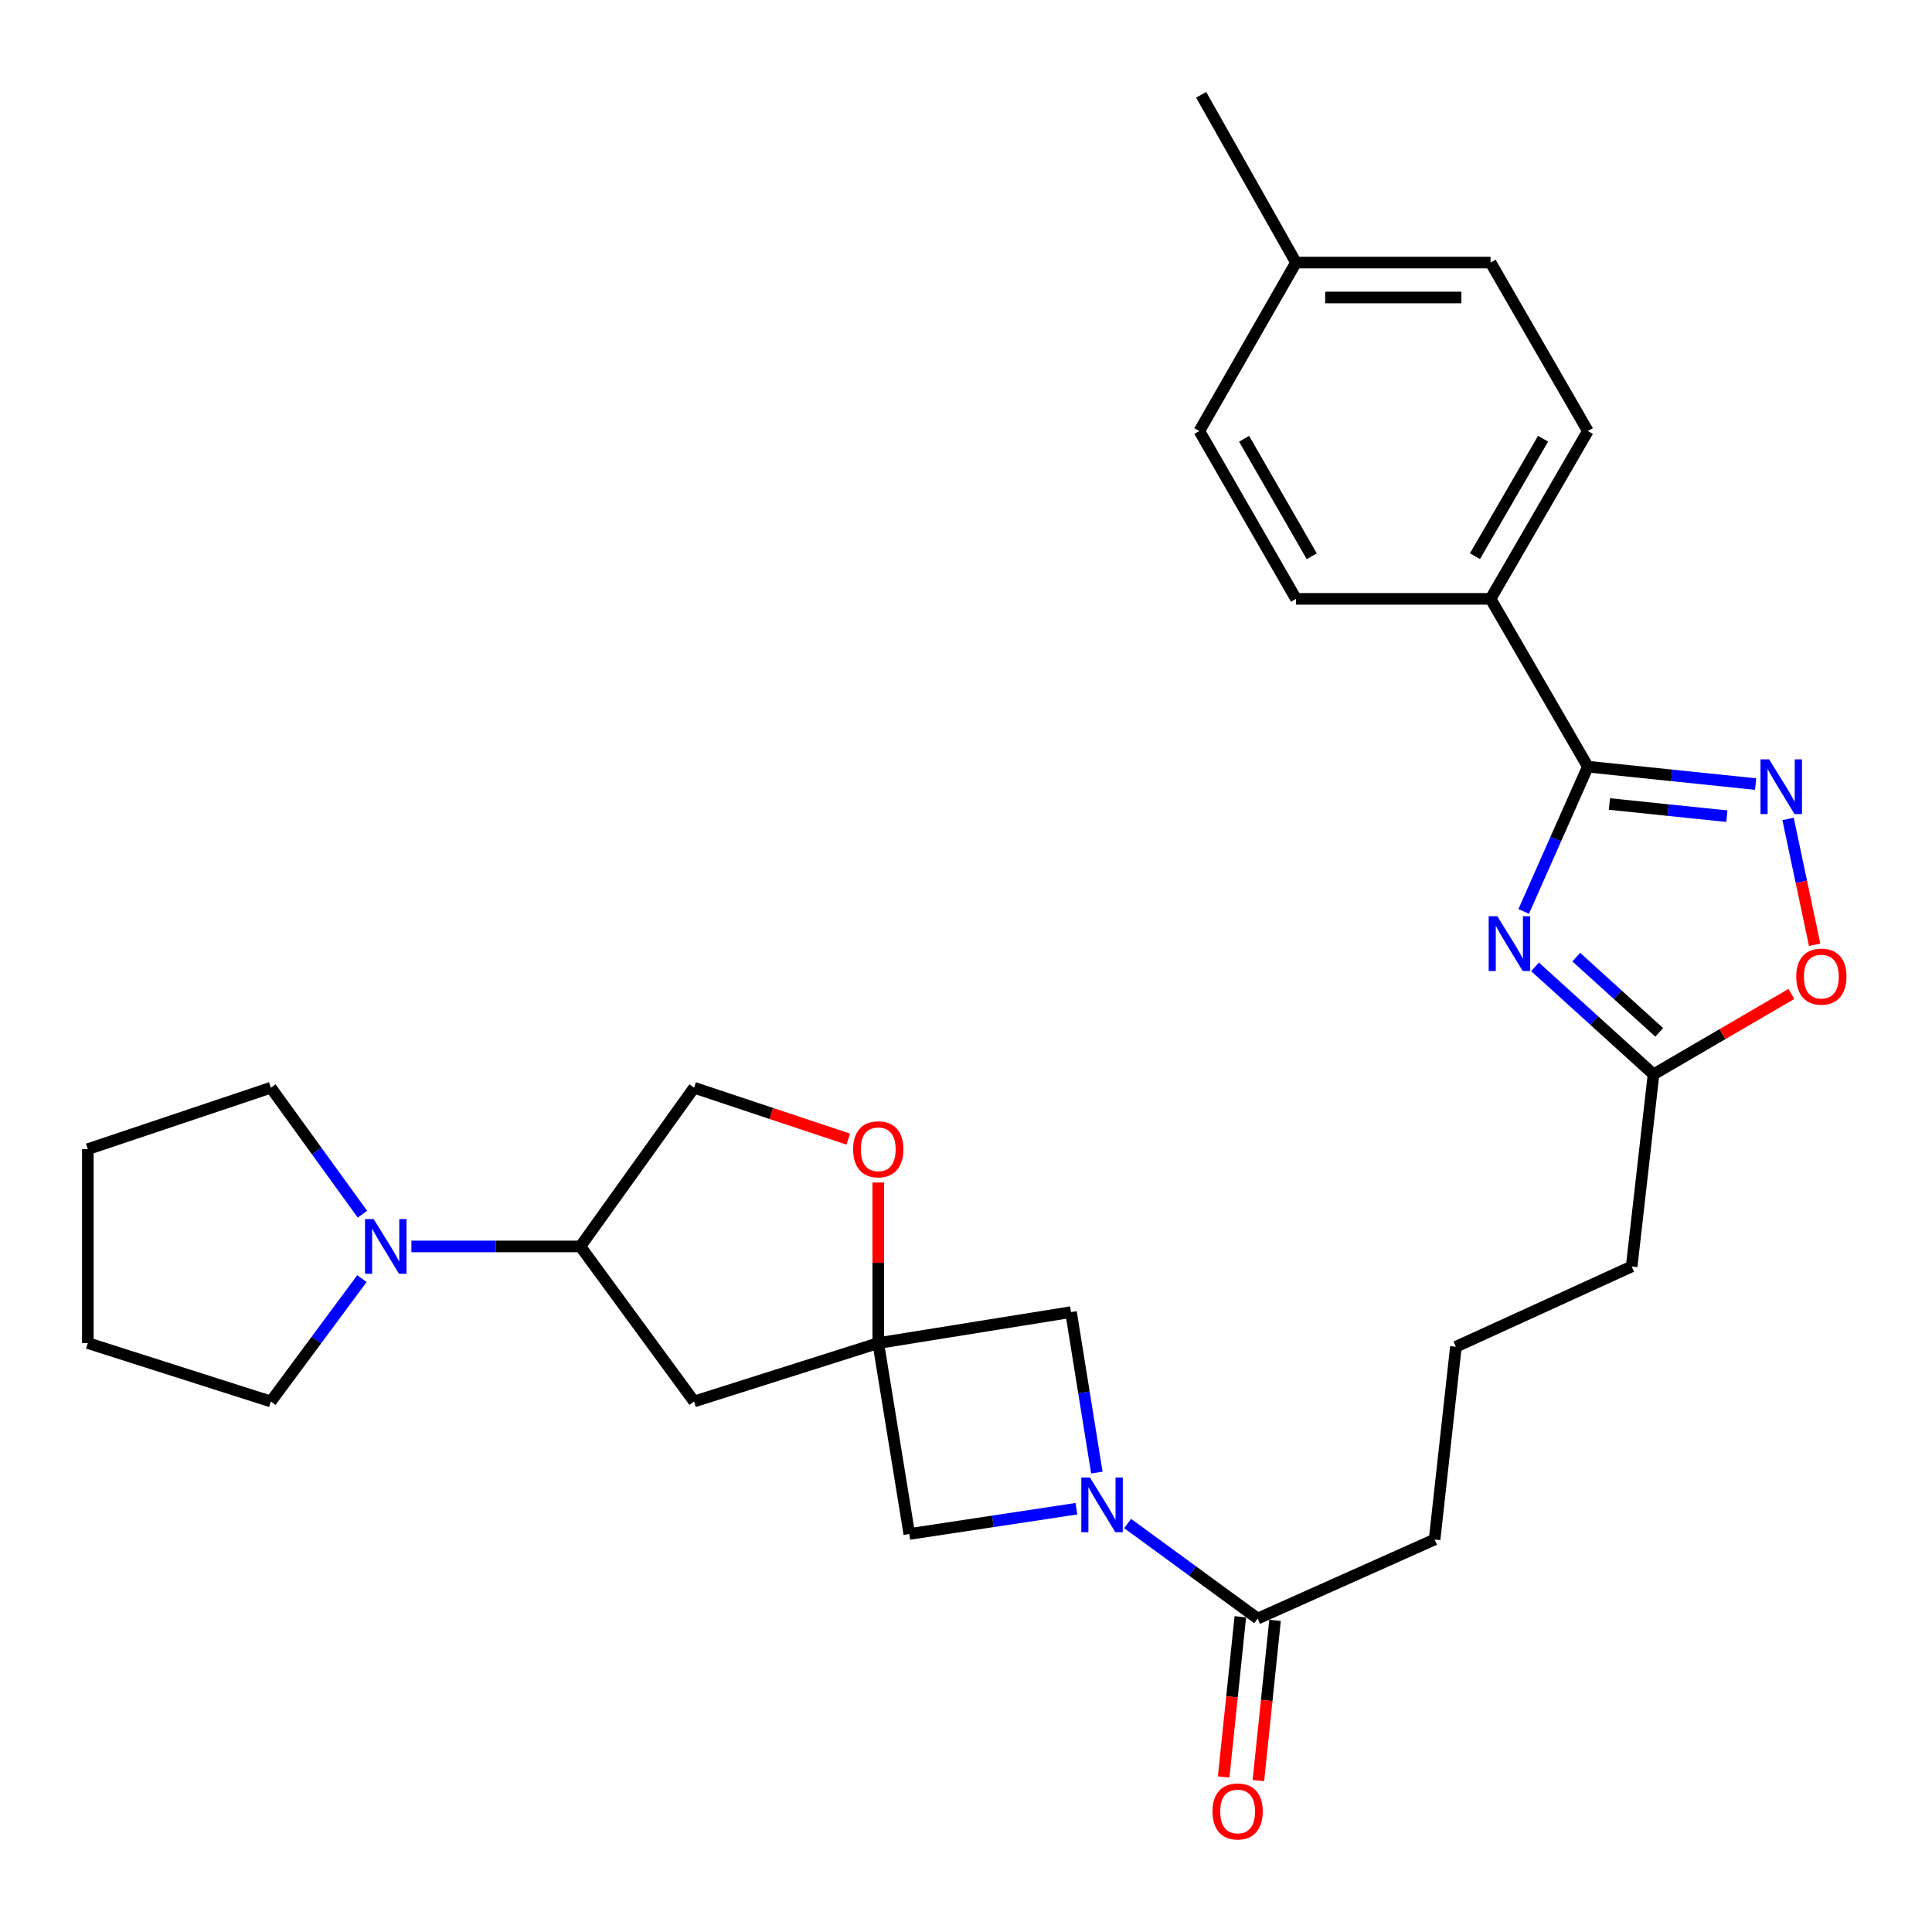 <?xml version='1.0' encoding='iso-8859-1'?>
<svg version='1.1' baseProfile='full'
              xmlns='http://www.w3.org/2000/svg'
                      xmlns:rdkit='http://www.rdkit.org/xml'
                      xmlns:xlink='http://www.w3.org/1999/xlink'
                  xml:space='preserve'
width='1000px' height='1000px' viewBox='0 0 1000 1000'>
<!-- END OF HEADER -->
<rect style='opacity:1.0;fill:#FFFFFF;stroke:none' width='1000' height='1000' x='0' y='0'> </rect>
<path class='bond-0' d='M 788.665,471.749 L 805.269,434.29' style='fill:none;fill-rule:evenodd;stroke:#0000FF;stroke-width:6px;stroke-linecap:butt;stroke-linejoin:miter;stroke-opacity:1' />
<path class='bond-0' d='M 805.269,434.29 L 821.874,396.831' style='fill:none;fill-rule:evenodd;stroke:#000000;stroke-width:6px;stroke-linecap:butt;stroke-linejoin:miter;stroke-opacity:1' />
<path class='bond-4' d='M 794.535,500.44 L 825.2,528.257' style='fill:none;fill-rule:evenodd;stroke:#0000FF;stroke-width:6px;stroke-linecap:butt;stroke-linejoin:miter;stroke-opacity:1' />
<path class='bond-4' d='M 825.2,528.257 L 855.865,556.074' style='fill:none;fill-rule:evenodd;stroke:#000000;stroke-width:6px;stroke-linecap:butt;stroke-linejoin:miter;stroke-opacity:1' />
<path class='bond-4' d='M 815.875,495.401 L 837.341,514.873' style='fill:none;fill-rule:evenodd;stroke:#0000FF;stroke-width:6px;stroke-linecap:butt;stroke-linejoin:miter;stroke-opacity:1' />
<path class='bond-4' d='M 837.341,514.873 L 858.806,534.345' style='fill:none;fill-rule:evenodd;stroke:#000000;stroke-width:6px;stroke-linecap:butt;stroke-linejoin:miter;stroke-opacity:1' />
<path class='bond-3' d='M 821.874,396.831 L 865.294,401.333' style='fill:none;fill-rule:evenodd;stroke:#000000;stroke-width:6px;stroke-linecap:butt;stroke-linejoin:miter;stroke-opacity:1' />
<path class='bond-3' d='M 865.294,401.333 L 908.714,405.836' style='fill:none;fill-rule:evenodd;stroke:#0000FF;stroke-width:6px;stroke-linecap:butt;stroke-linejoin:miter;stroke-opacity:1' />
<path class='bond-3' d='M 833.036,416.155 L 863.43,419.306' style='fill:none;fill-rule:evenodd;stroke:#000000;stroke-width:6px;stroke-linecap:butt;stroke-linejoin:miter;stroke-opacity:1' />
<path class='bond-3' d='M 863.43,419.306 L 893.824,422.458' style='fill:none;fill-rule:evenodd;stroke:#0000FF;stroke-width:6px;stroke-linecap:butt;stroke-linejoin:miter;stroke-opacity:1' />
<path class='bond-13' d='M 821.874,396.831 L 771.52,309.966' style='fill:none;fill-rule:evenodd;stroke:#000000;stroke-width:6px;stroke-linecap:butt;stroke-linejoin:miter;stroke-opacity:1' />
<path class='bond-1' d='M 583.65,788.571 L 617.313,813.164' style='fill:none;fill-rule:evenodd;stroke:#0000FF;stroke-width:6px;stroke-linecap:butt;stroke-linejoin:miter;stroke-opacity:1' />
<path class='bond-1' d='M 617.313,813.164 L 650.976,837.758' style='fill:none;fill-rule:evenodd;stroke:#000000;stroke-width:6px;stroke-linecap:butt;stroke-linejoin:miter;stroke-opacity:1' />
<path class='bond-10' d='M 567.729,762.215 L 561.042,720.677' style='fill:none;fill-rule:evenodd;stroke:#0000FF;stroke-width:6px;stroke-linecap:butt;stroke-linejoin:miter;stroke-opacity:1' />
<path class='bond-10' d='M 561.042,720.677 L 554.354,679.138' style='fill:none;fill-rule:evenodd;stroke:#000000;stroke-width:6px;stroke-linecap:butt;stroke-linejoin:miter;stroke-opacity:1' />
<path class='bond-11' d='M 557.153,780.907 L 513.902,787.449' style='fill:none;fill-rule:evenodd;stroke:#0000FF;stroke-width:6px;stroke-linecap:butt;stroke-linejoin:miter;stroke-opacity:1' />
<path class='bond-11' d='M 513.902,787.449 L 470.652,793.99' style='fill:none;fill-rule:evenodd;stroke:#000000;stroke-width:6px;stroke-linecap:butt;stroke-linejoin:miter;stroke-opacity:1' />
<path class='bond-2' d='M 454.58,695.179 L 470.652,793.99' style='fill:none;fill-rule:evenodd;stroke:#000000;stroke-width:6px;stroke-linecap:butt;stroke-linejoin:miter;stroke-opacity:1' />
<path class='bond-8' d='M 454.58,695.179 L 454.58,653.621' style='fill:none;fill-rule:evenodd;stroke:#000000;stroke-width:6px;stroke-linecap:butt;stroke-linejoin:miter;stroke-opacity:1' />
<path class='bond-8' d='M 454.58,653.621 L 454.58,612.062' style='fill:none;fill-rule:evenodd;stroke:#FF0000;stroke-width:6px;stroke-linecap:butt;stroke-linejoin:miter;stroke-opacity:1' />
<path class='bond-9' d='M 454.58,695.179 L 359.253,725.406' style='fill:none;fill-rule:evenodd;stroke:#000000;stroke-width:6px;stroke-linecap:butt;stroke-linejoin:miter;stroke-opacity:1' />
<path class='bond-31' d='M 454.58,695.179 L 554.354,679.138' style='fill:none;fill-rule:evenodd;stroke:#000000;stroke-width:6px;stroke-linecap:butt;stroke-linejoin:miter;stroke-opacity:1' />
<path class='bond-29' d='M 925.493,423.88 L 932.377,456.443' style='fill:none;fill-rule:evenodd;stroke:#0000FF;stroke-width:6px;stroke-linecap:butt;stroke-linejoin:miter;stroke-opacity:1' />
<path class='bond-29' d='M 932.377,456.443 L 939.261,489.005' style='fill:none;fill-rule:evenodd;stroke:#FF0000;stroke-width:6px;stroke-linecap:butt;stroke-linejoin:miter;stroke-opacity:1' />
<path class='bond-5' d='M 855.865,556.074 L 891.54,535.266' style='fill:none;fill-rule:evenodd;stroke:#000000;stroke-width:6px;stroke-linecap:butt;stroke-linejoin:miter;stroke-opacity:1' />
<path class='bond-5' d='M 891.54,535.266 L 927.215,514.457' style='fill:none;fill-rule:evenodd;stroke:#FF0000;stroke-width:6px;stroke-linecap:butt;stroke-linejoin:miter;stroke-opacity:1' />
<path class='bond-24' d='M 855.865,556.074 L 844.551,655.527' style='fill:none;fill-rule:evenodd;stroke:#000000;stroke-width:6px;stroke-linecap:butt;stroke-linejoin:miter;stroke-opacity:1' />
<path class='bond-6' d='M 650.976,837.758 L 742.549,796.841' style='fill:none;fill-rule:evenodd;stroke:#000000;stroke-width:6px;stroke-linecap:butt;stroke-linejoin:miter;stroke-opacity:1' />
<path class='bond-15' d='M 641.99,836.823 L 637.675,878.292' style='fill:none;fill-rule:evenodd;stroke:#000000;stroke-width:6px;stroke-linecap:butt;stroke-linejoin:miter;stroke-opacity:1' />
<path class='bond-15' d='M 637.675,878.292 L 633.361,919.76' style='fill:none;fill-rule:evenodd;stroke:#FF0000;stroke-width:6px;stroke-linecap:butt;stroke-linejoin:miter;stroke-opacity:1' />
<path class='bond-15' d='M 659.962,838.693 L 655.648,880.162' style='fill:none;fill-rule:evenodd;stroke:#000000;stroke-width:6px;stroke-linecap:butt;stroke-linejoin:miter;stroke-opacity:1' />
<path class='bond-15' d='M 655.648,880.162 L 651.333,921.63' style='fill:none;fill-rule:evenodd;stroke:#FF0000;stroke-width:6px;stroke-linecap:butt;stroke-linejoin:miter;stroke-opacity:1' />
<path class='bond-7' d='M 212.936,645.157 L 256.666,645.157' style='fill:none;fill-rule:evenodd;stroke:#0000FF;stroke-width:6px;stroke-linecap:butt;stroke-linejoin:miter;stroke-opacity:1' />
<path class='bond-7' d='M 256.666,645.157 L 300.396,645.157' style='fill:none;fill-rule:evenodd;stroke:#000000;stroke-width:6px;stroke-linecap:butt;stroke-linejoin:miter;stroke-opacity:1' />
<path class='bond-22' d='M 187.591,628.461 L 163.895,595.731' style='fill:none;fill-rule:evenodd;stroke:#0000FF;stroke-width:6px;stroke-linecap:butt;stroke-linejoin:miter;stroke-opacity:1' />
<path class='bond-22' d='M 163.895,595.731 L 140.199,563' style='fill:none;fill-rule:evenodd;stroke:#000000;stroke-width:6px;stroke-linecap:butt;stroke-linejoin:miter;stroke-opacity:1' />
<path class='bond-23' d='M 187.332,661.814 L 163.766,693.61' style='fill:none;fill-rule:evenodd;stroke:#0000FF;stroke-width:6px;stroke-linecap:butt;stroke-linejoin:miter;stroke-opacity:1' />
<path class='bond-23' d='M 163.766,693.61 L 140.199,725.406' style='fill:none;fill-rule:evenodd;stroke:#000000;stroke-width:6px;stroke-linecap:butt;stroke-linejoin:miter;stroke-opacity:1' />
<path class='bond-14' d='M 439.068,589.619 L 399.16,576.31' style='fill:none;fill-rule:evenodd;stroke:#FF0000;stroke-width:6px;stroke-linecap:butt;stroke-linejoin:miter;stroke-opacity:1' />
<path class='bond-14' d='M 399.16,576.31 L 359.253,563' style='fill:none;fill-rule:evenodd;stroke:#000000;stroke-width:6px;stroke-linecap:butt;stroke-linejoin:miter;stroke-opacity:1' />
<path class='bond-12' d='M 359.253,725.406 L 300.396,645.157' style='fill:none;fill-rule:evenodd;stroke:#000000;stroke-width:6px;stroke-linecap:butt;stroke-linejoin:miter;stroke-opacity:1' />
<path class='bond-32' d='M 300.396,645.157 L 359.253,563' style='fill:none;fill-rule:evenodd;stroke:#000000;stroke-width:6px;stroke-linecap:butt;stroke-linejoin:miter;stroke-opacity:1' />
<path class='bond-16' d='M 771.52,309.966 L 821.874,223.102' style='fill:none;fill-rule:evenodd;stroke:#000000;stroke-width:6px;stroke-linecap:butt;stroke-linejoin:miter;stroke-opacity:1' />
<path class='bond-16' d='M 763.44,287.874 L 798.688,227.069' style='fill:none;fill-rule:evenodd;stroke:#000000;stroke-width:6px;stroke-linecap:butt;stroke-linejoin:miter;stroke-opacity:1' />
<path class='bond-17' d='M 771.52,309.966 L 670.802,309.966' style='fill:none;fill-rule:evenodd;stroke:#000000;stroke-width:6px;stroke-linecap:butt;stroke-linejoin:miter;stroke-opacity:1' />
<path class='bond-19' d='M 821.874,223.102 L 771.52,135.906' style='fill:none;fill-rule:evenodd;stroke:#000000;stroke-width:6px;stroke-linecap:butt;stroke-linejoin:miter;stroke-opacity:1' />
<path class='bond-18' d='M 670.802,309.966 L 620.78,223.102' style='fill:none;fill-rule:evenodd;stroke:#000000;stroke-width:6px;stroke-linecap:butt;stroke-linejoin:miter;stroke-opacity:1' />
<path class='bond-18' d='M 678.958,287.919 L 643.942,227.114' style='fill:none;fill-rule:evenodd;stroke:#000000;stroke-width:6px;stroke-linecap:butt;stroke-linejoin:miter;stroke-opacity:1' />
<path class='bond-20' d='M 620.78,223.102 L 670.802,135.906' style='fill:none;fill-rule:evenodd;stroke:#000000;stroke-width:6px;stroke-linecap:butt;stroke-linejoin:miter;stroke-opacity:1' />
<path class='bond-30' d='M 771.52,135.906 L 670.802,135.906' style='fill:none;fill-rule:evenodd;stroke:#000000;stroke-width:6px;stroke-linecap:butt;stroke-linejoin:miter;stroke-opacity:1' />
<path class='bond-30' d='M 756.412,153.976 L 685.91,153.976' style='fill:none;fill-rule:evenodd;stroke:#000000;stroke-width:6px;stroke-linecap:butt;stroke-linejoin:miter;stroke-opacity:1' />
<path class='bond-26' d='M 670.802,135.906 L 621.703,49.062' style='fill:none;fill-rule:evenodd;stroke:#000000;stroke-width:6px;stroke-linecap:butt;stroke-linejoin:miter;stroke-opacity:1' />
<path class='bond-21' d='M 742.549,796.841 L 753.571,697.087' style='fill:none;fill-rule:evenodd;stroke:#000000;stroke-width:6px;stroke-linecap:butt;stroke-linejoin:miter;stroke-opacity:1' />
<path class='bond-27' d='M 140.199,563 L 45.455,594.793' style='fill:none;fill-rule:evenodd;stroke:#000000;stroke-width:6px;stroke-linecap:butt;stroke-linejoin:miter;stroke-opacity:1' />
<path class='bond-28' d='M 140.199,725.406 L 45.455,695.179' style='fill:none;fill-rule:evenodd;stroke:#000000;stroke-width:6px;stroke-linecap:butt;stroke-linejoin:miter;stroke-opacity:1' />
<path class='bond-25' d='M 844.551,655.527 L 753.571,697.087' style='fill:none;fill-rule:evenodd;stroke:#000000;stroke-width:6px;stroke-linecap:butt;stroke-linejoin:miter;stroke-opacity:1' />
<path class='bond-33' d='M 45.455,594.793 L 45.455,695.179' style='fill:none;fill-rule:evenodd;stroke:#000000;stroke-width:6px;stroke-linecap:butt;stroke-linejoin:miter;stroke-opacity:1' />
<path  class='atom-0' d='M 775.018 474.253
L 784.298 489.253
Q 785.218 490.733, 786.698 493.413
Q 788.178 496.093, 788.258 496.253
L 788.258 474.253
L 792.018 474.253
L 792.018 502.573
L 788.138 502.573
L 778.178 486.173
Q 777.018 484.253, 775.778 482.053
Q 774.578 479.853, 774.218 479.173
L 774.218 502.573
L 770.538 502.573
L 770.538 474.253
L 775.018 474.253
' fill='#0000FF'/>
<path  class='atom-2' d='M 564.156 764.742
L 573.436 779.742
Q 574.356 781.222, 575.836 783.902
Q 577.316 786.582, 577.396 786.742
L 577.396 764.742
L 581.156 764.742
L 581.156 793.062
L 577.276 793.062
L 567.316 776.662
Q 566.156 774.742, 564.916 772.542
Q 563.716 770.342, 563.356 769.662
L 563.356 793.062
L 559.676 793.062
L 559.676 764.742
L 564.156 764.742
' fill='#0000FF'/>
<path  class='atom-4' d='M 915.709 393.051
L 924.989 408.051
Q 925.909 409.531, 927.389 412.211
Q 928.869 414.891, 928.949 415.051
L 928.949 393.051
L 932.709 393.051
L 932.709 421.371
L 928.829 421.371
L 918.869 404.971
Q 917.709 403.051, 916.469 400.851
Q 915.269 398.651, 914.909 397.971
L 914.909 421.371
L 911.229 421.371
L 911.229 393.051
L 915.709 393.051
' fill='#0000FF'/>
<path  class='atom-6' d='M 929.729 505.489
Q 929.729 498.689, 933.089 494.889
Q 936.449 491.089, 942.729 491.089
Q 949.009 491.089, 952.369 494.889
Q 955.729 498.689, 955.729 505.489
Q 955.729 512.369, 952.329 516.289
Q 948.929 520.169, 942.729 520.169
Q 936.489 520.169, 933.089 516.289
Q 929.729 512.409, 929.729 505.489
M 942.729 516.969
Q 947.049 516.969, 949.369 514.089
Q 951.729 511.169, 951.729 505.489
Q 951.729 499.929, 949.369 497.129
Q 947.049 494.289, 942.729 494.289
Q 938.409 494.289, 936.049 497.089
Q 933.729 499.889, 933.729 505.489
Q 933.729 511.209, 936.049 514.089
Q 938.409 516.969, 942.729 516.969
' fill='#FF0000'/>
<path  class='atom-8' d='M 193.418 630.997
L 202.698 645.997
Q 203.618 647.477, 205.098 650.157
Q 206.578 652.837, 206.658 652.997
L 206.658 630.997
L 210.418 630.997
L 210.418 659.317
L 206.538 659.317
L 196.578 642.917
Q 195.418 640.997, 194.178 638.797
Q 192.978 636.597, 192.618 635.917
L 192.618 659.317
L 188.938 659.317
L 188.938 630.997
L 193.418 630.997
' fill='#0000FF'/>
<path  class='atom-9' d='M 441.58 594.873
Q 441.58 588.073, 444.94 584.273
Q 448.3 580.473, 454.58 580.473
Q 460.86 580.473, 464.22 584.273
Q 467.58 588.073, 467.58 594.873
Q 467.58 601.753, 464.18 605.673
Q 460.78 609.553, 454.58 609.553
Q 448.34 609.553, 444.94 605.673
Q 441.58 601.793, 441.58 594.873
M 454.58 606.353
Q 458.9 606.353, 461.22 603.473
Q 463.58 600.553, 463.58 594.873
Q 463.58 589.313, 461.22 586.513
Q 458.9 583.673, 454.58 583.673
Q 450.26 583.673, 447.9 586.473
Q 445.58 589.273, 445.58 594.873
Q 445.58 600.593, 447.9 603.473
Q 450.26 606.353, 454.58 606.353
' fill='#FF0000'/>
<path  class='atom-16' d='M 627.596 937.602
Q 627.596 930.802, 630.956 927.002
Q 634.316 923.202, 640.596 923.202
Q 646.876 923.202, 650.236 927.002
Q 653.596 930.802, 653.596 937.602
Q 653.596 944.482, 650.196 948.402
Q 646.796 952.282, 640.596 952.282
Q 634.356 952.282, 630.956 948.402
Q 627.596 944.522, 627.596 937.602
M 640.596 949.082
Q 644.916 949.082, 647.236 946.202
Q 649.596 943.282, 649.596 937.602
Q 649.596 932.042, 647.236 929.242
Q 644.916 926.402, 640.596 926.402
Q 636.276 926.402, 633.916 929.202
Q 631.596 932.002, 631.596 937.602
Q 631.596 943.322, 633.916 946.202
Q 636.276 949.082, 640.596 949.082
' fill='#FF0000'/>
</svg>
